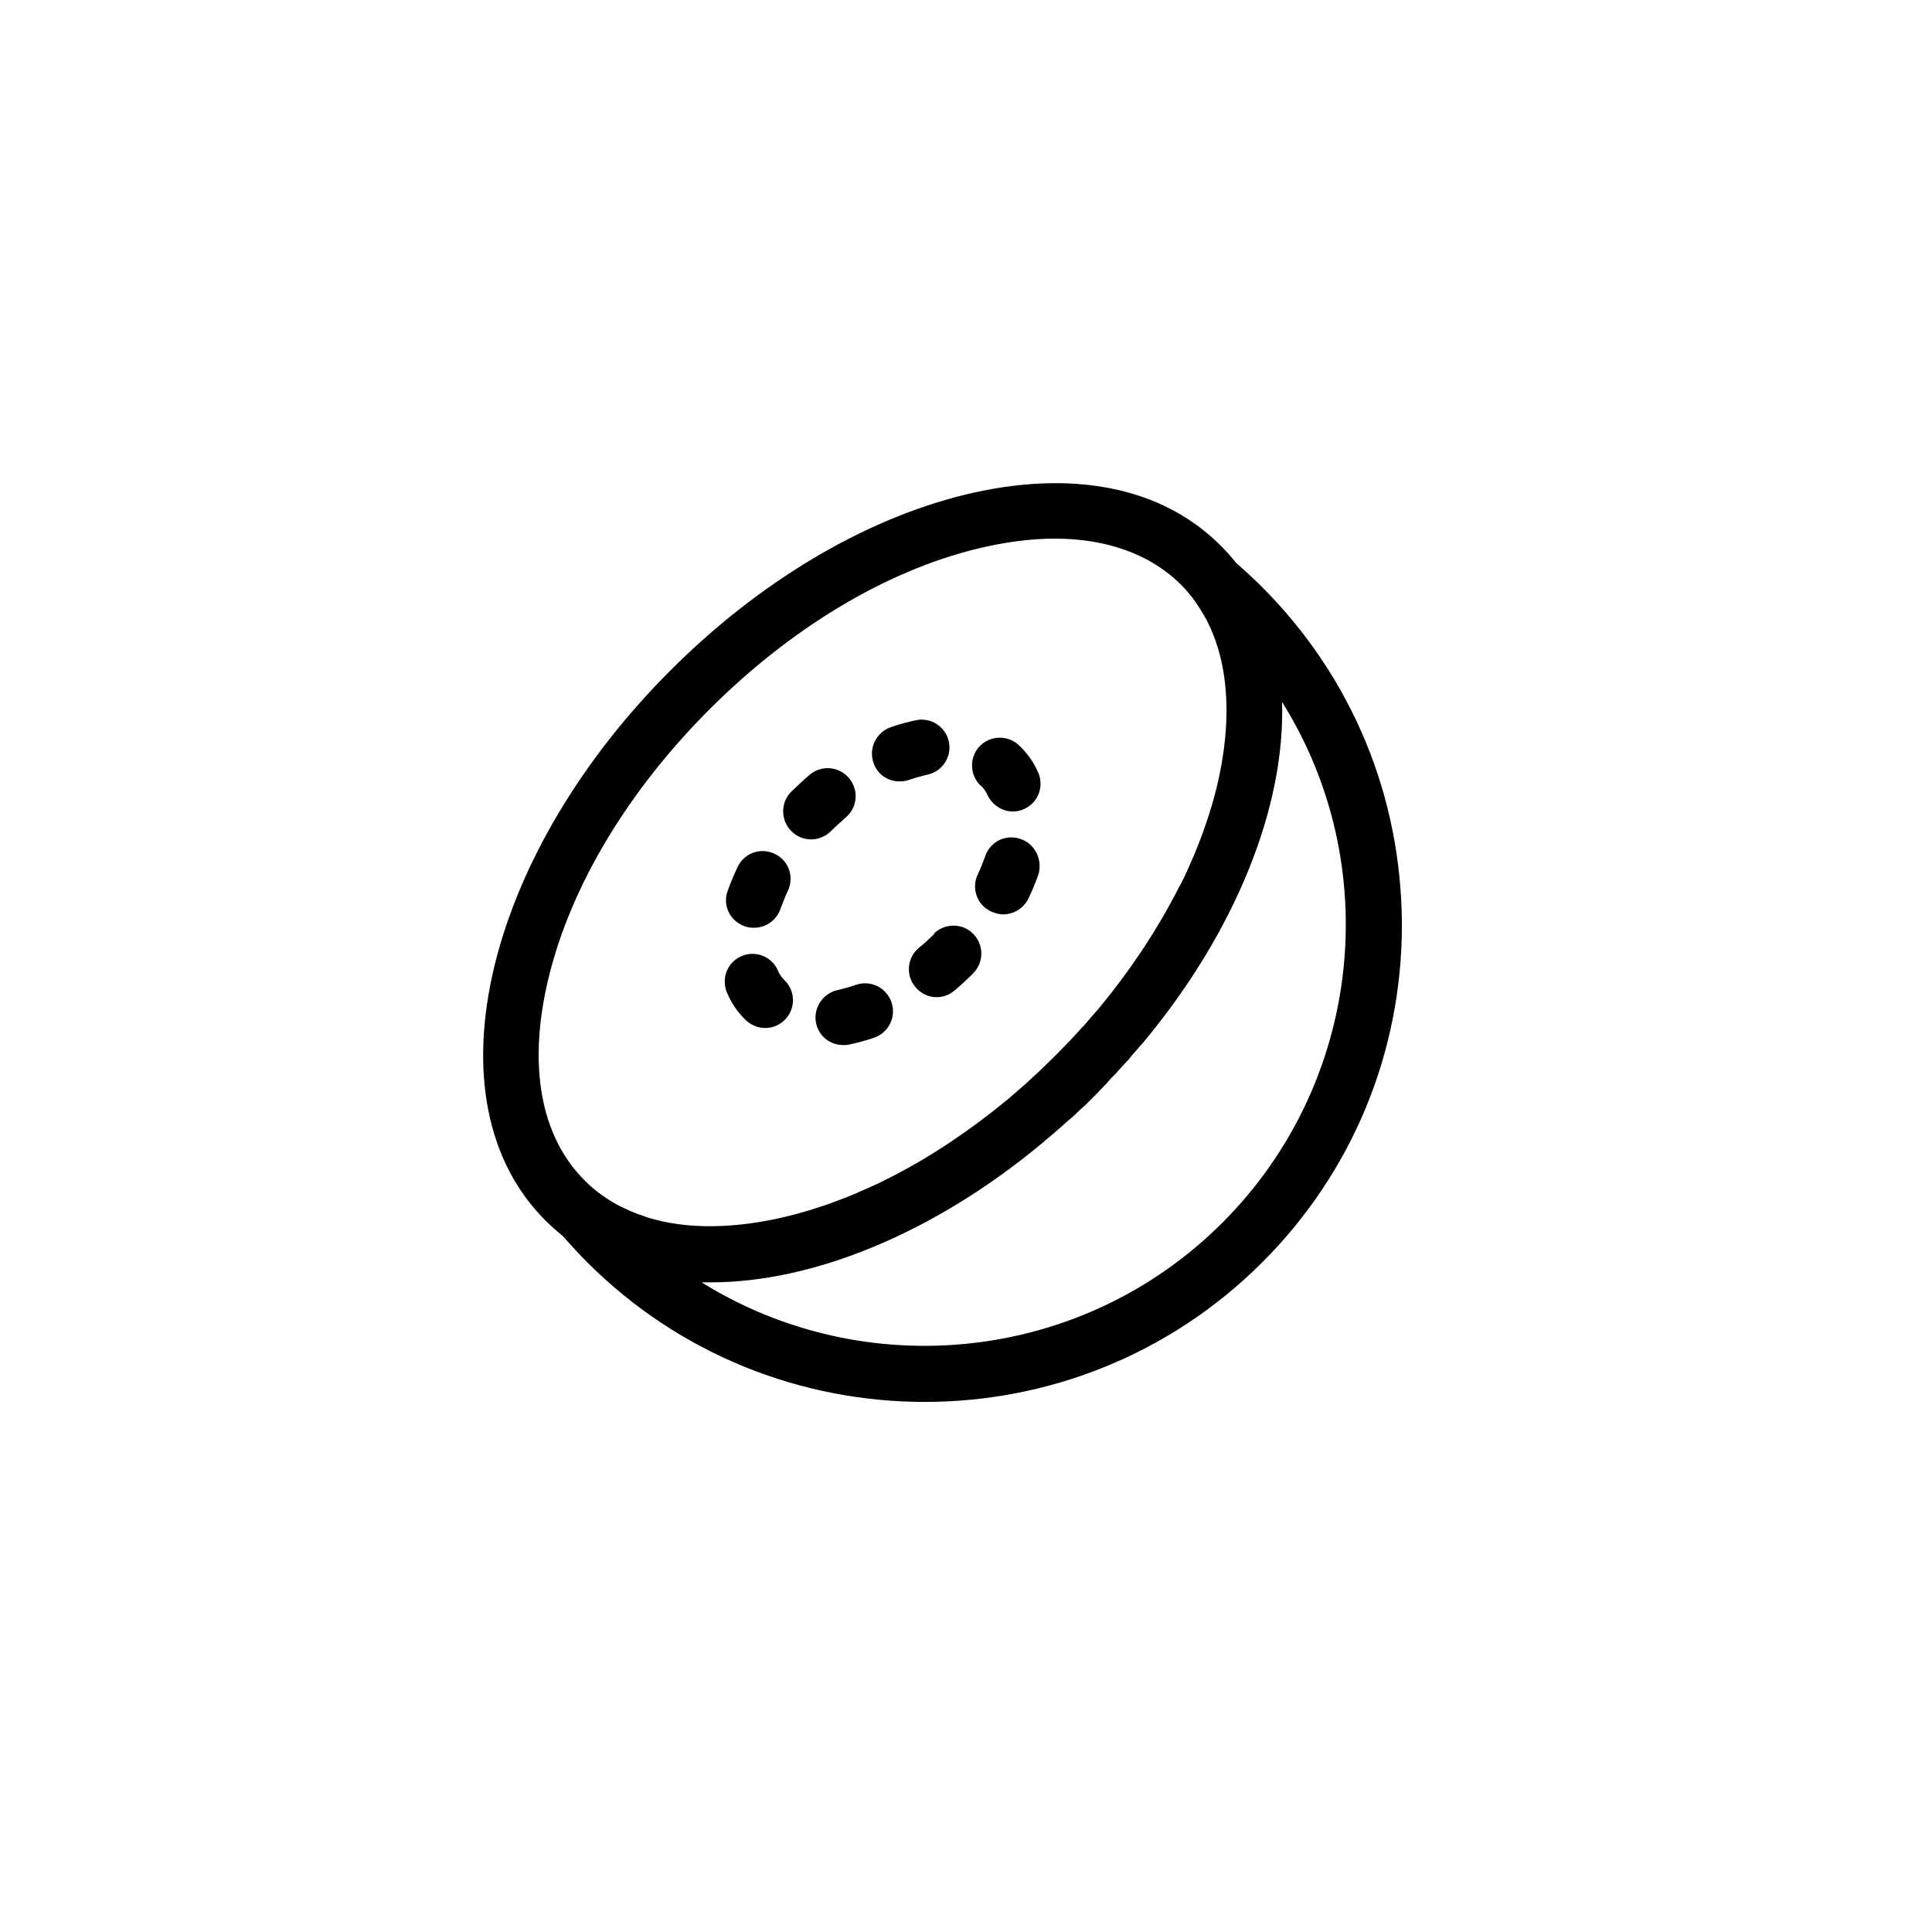<?xml version="1.0" encoding="UTF-8"?>
<!-- Uploaded to: ICON Repo, www.iconrepo.com, Generator: ICON Repo Mixer Tools -->
<svg fill="#000000" width="800px" height="800px" version="1.1" viewBox="144 144 512 512" xmlns="http://www.w3.org/2000/svg">
 <g>
  <path d="m405.71 354.73c1.277 2.656 3.938 4.328 6.691 4.328 0.984 0 2.066-0.195 3.051-0.688 3.738-1.672 5.312-6.102 3.641-9.742-1.18-2.656-2.856-5.019-4.922-6.988-2.856-2.856-7.578-2.856-10.43 0-2.856 2.856-2.856 7.578 0 10.43 0.887 0.691 1.477 1.578 1.969 2.66z"/>
  <path d="m382.39 351.09c0.789 0 1.672-0.098 2.461-0.395 1.672-0.59 3.246-0.984 4.82-1.379 4.035-0.789 6.594-4.723 5.805-8.66-0.789-4.035-4.723-6.594-8.66-5.805-2.262 0.492-4.527 1.082-6.789 1.871-3.836 1.379-5.902 5.609-4.527 9.445 0.984 3.051 3.84 4.922 6.891 4.922z"/>
  <path d="m391.54 391.54c-1.277 1.277-2.656 2.559-4.035 3.641-3.148 2.656-3.543 7.281-0.887 10.43 1.477 1.77 3.543 2.656 5.609 2.656 1.672 0 3.344-0.59 4.723-1.77 1.672-1.379 3.344-2.953 4.922-4.527 2.856-2.856 2.953-7.477 0.098-10.43-2.856-2.953-7.477-2.953-10.43-0.195 0.098 0.098 0.098 0.195 0 0.195z"/>
  <path d="m414.46 366.34c-3.836-1.379-8.07 0.688-9.348 4.527-0.59 1.574-1.18 3.148-1.969 4.82-1.77 3.641-0.297 8.07 3.445 9.84 1.082 0.492 2.164 0.789 3.246 0.789 2.754 0 5.41-1.574 6.691-4.133 0.984-2.066 1.871-4.231 2.656-6.394 1.18-3.938-0.887-8.168-4.723-9.449z"/>
  <path d="m358.96 366.45c1.77 0 3.641-0.688 5.019-1.969 0.098-0.098 0.098-0.098 0.195-0.195 1.277-1.277 2.656-2.461 3.938-3.641 3.148-2.656 3.543-7.281 0.887-10.43-2.656-3.148-7.281-3.543-10.43-0.887-1.672 1.379-3.246 2.953-4.82 4.43-2.856 2.754-2.953 7.379-0.195 10.332 1.473 1.57 3.438 2.359 5.406 2.359z"/>
  <path d="m341.35 389.47c0.789 0.297 1.672 0.395 2.461 0.395 3.051 0 5.902-1.871 6.988-4.922 0.59-1.574 1.18-3.148 1.969-4.82 1.77-3.641 0.297-8.07-3.445-9.84-3.641-1.77-8.07-0.297-9.84 3.445-0.984 2.066-1.871 4.231-2.656 6.394-1.379 3.738 0.586 7.973 4.523 9.348z"/>
  <path d="m360.25 415.05c0.688 3.543 3.738 5.902 7.184 5.902 0.492 0 0.984 0 1.477-0.098 2.262-0.492 4.527-1.082 6.789-1.871 3.836-1.379 5.902-5.512 4.527-9.445-1.379-3.836-5.512-5.902-9.445-4.527-1.672 0.59-3.246 0.984-4.82 1.379-3.844 0.789-6.5 4.723-5.711 8.66z"/>
  <path d="m341.45 414.17s0.098 0.098 0 0c1.477 1.477 3.445 2.262 5.312 2.262 1.871 0 3.738-0.688 5.215-2.164 2.856-2.856 2.856-7.379 0.195-10.234-0.098-0.098-0.098-0.098-0.195-0.195-0.789-0.789-1.477-1.672-1.871-2.754-1.672-3.738-6.102-5.312-9.742-3.641-3.738 1.672-5.312 6.102-3.641 9.742 1.086 2.656 2.758 5.016 4.727 6.984z"/>
  <path d="m478.42 299.53c-2.164-2.164-4.527-4.328-6.887-6.394-1.277-1.672-2.656-3.148-4.133-4.625-15.547-15.547-39.559-20.27-67.797-13.383-26.863 6.594-54.516 23.125-77.934 46.543s-39.949 51.168-46.543 77.934c-6.887 28.141-2.164 52.25 13.383 67.797 1.477 1.477 3.051 2.856 4.625 4.133 2.164 2.461 4.328 4.82 6.496 6.988 24.699 24.699 57.07 37 89.445 37s64.746-12.301 89.445-37c23.91-23.91 37-55.695 37-89.445-0.102-33.949-13.188-65.637-37.102-89.547zm-189.02 103.52c5.902-24.305 21.059-49.496 42.605-71.047 21.551-21.551 46.738-36.703 71.047-42.605 7.281-1.77 14.07-2.656 20.469-2.656 13.777 0 25.289 4.133 33.359 12.102 1.277 1.277 2.461 2.656 3.543 4.133 0.395 0.492 0.688 0.984 1.082 1.574 0.195 0.395 0.492 0.688 0.688 1.082 0.297 0.492 0.59 0.984 0.887 1.477s0.492 0.887 0.789 1.379c0.195 0.395 0.395 0.887 0.59 1.277 0.297 0.59 0.59 1.18 0.789 1.77 0.098 0.297 0.297 0.59 0.395 0.984 0.297 0.789 0.59 1.477 0.789 2.262 0.098 0.195 0.098 0.297 0.195 0.492 3.246 10.43 3.246 23.125-0.195 37.391-1.477 6.004-3.543 12.102-6.102 18.203-0.098 0.297-0.297 0.59-0.395 0.887-0.492 1.082-0.887 2.066-1.379 3.148-0.492 1.082-0.984 2.164-1.574 3.246-0.098 0.195-0.195 0.492-0.395 0.688-5.609 11.121-12.988 22.336-21.941 33.062-0.098 0.098-0.098 0.195-0.195 0.195-1.082 1.277-2.164 2.461-3.246 3.738-0.395 0.395-0.789 0.789-1.18 1.277-0.789 0.887-1.672 1.77-2.461 2.656-1.277 1.277-2.559 2.656-3.836 3.938-1.277 1.277-2.656 2.559-3.938 3.836-0.887 0.887-1.871 1.672-2.754 2.559-0.395 0.395-0.789 0.688-1.18 1.082-1.277 1.082-2.559 2.262-3.836 3.344l-0.098 0.098c-10.727 8.953-21.941 16.434-33.062 21.941-0.195 0.098-0.395 0.195-0.59 0.297-1.082 0.59-2.262 1.082-3.344 1.574-0.984 0.492-1.969 0.887-2.953 1.277-0.297 0.195-0.688 0.297-0.984 0.492-6.102 2.559-12.203 4.625-18.203 6.102-14.168 3.445-26.961 3.543-37.293 0.297-0.195-0.098-0.395-0.098-0.492-0.195-0.789-0.297-1.477-0.492-2.262-0.789-0.297-0.098-0.688-0.297-0.984-0.395-0.59-0.195-1.18-0.492-1.77-0.789-0.492-0.195-0.887-0.395-1.277-0.59-0.492-0.195-0.887-0.492-1.379-0.688-0.492-0.297-0.984-0.59-1.477-0.887-0.395-0.195-0.688-0.492-1.082-0.688-0.492-0.395-1.082-0.688-1.574-1.082-1.477-1.082-2.856-2.262-4.133-3.543-11.93-11.793-15.273-30.883-9.664-53.906zm178.59 64.941c-37.391 37.391-94.957 42.707-138.05 15.844h2.461c27.059 0 59.039-12.988 87.676-36.801 0.297-0.195 0.59-0.492 0.887-0.789 0.59-0.492 1.082-0.887 1.672-1.379 0.492-0.395 0.887-0.789 1.379-1.18 0.492-0.492 1.082-0.887 1.574-1.379 0.789-0.688 1.477-1.379 2.262-1.969 0.297-0.297 0.688-0.59 0.984-0.887 0.59-0.59 1.277-1.18 1.871-1.77 0.297-0.297 0.59-0.59 0.887-0.789 0.887-0.887 1.77-1.77 2.656-2.656 0.887-0.887 1.77-1.871 2.656-2.754 0.297-0.297 0.59-0.59 0.789-0.887 0.59-0.688 1.277-1.379 1.871-1.969 0.297-0.297 0.59-0.59 0.789-0.887 0.789-0.887 1.574-1.672 2.363-2.559 0.395-0.395 0.789-0.887 1.082-1.277 0.395-0.492 0.789-0.984 1.18-1.379 0.492-0.492 0.887-1.082 1.379-1.574 0.297-0.297 0.492-0.59 0.789-0.887 24.5-29.52 37.492-62.484 36.605-90.035 26.949 42.906 21.637 100.47-15.758 137.96z"/>
 </g>
</svg>